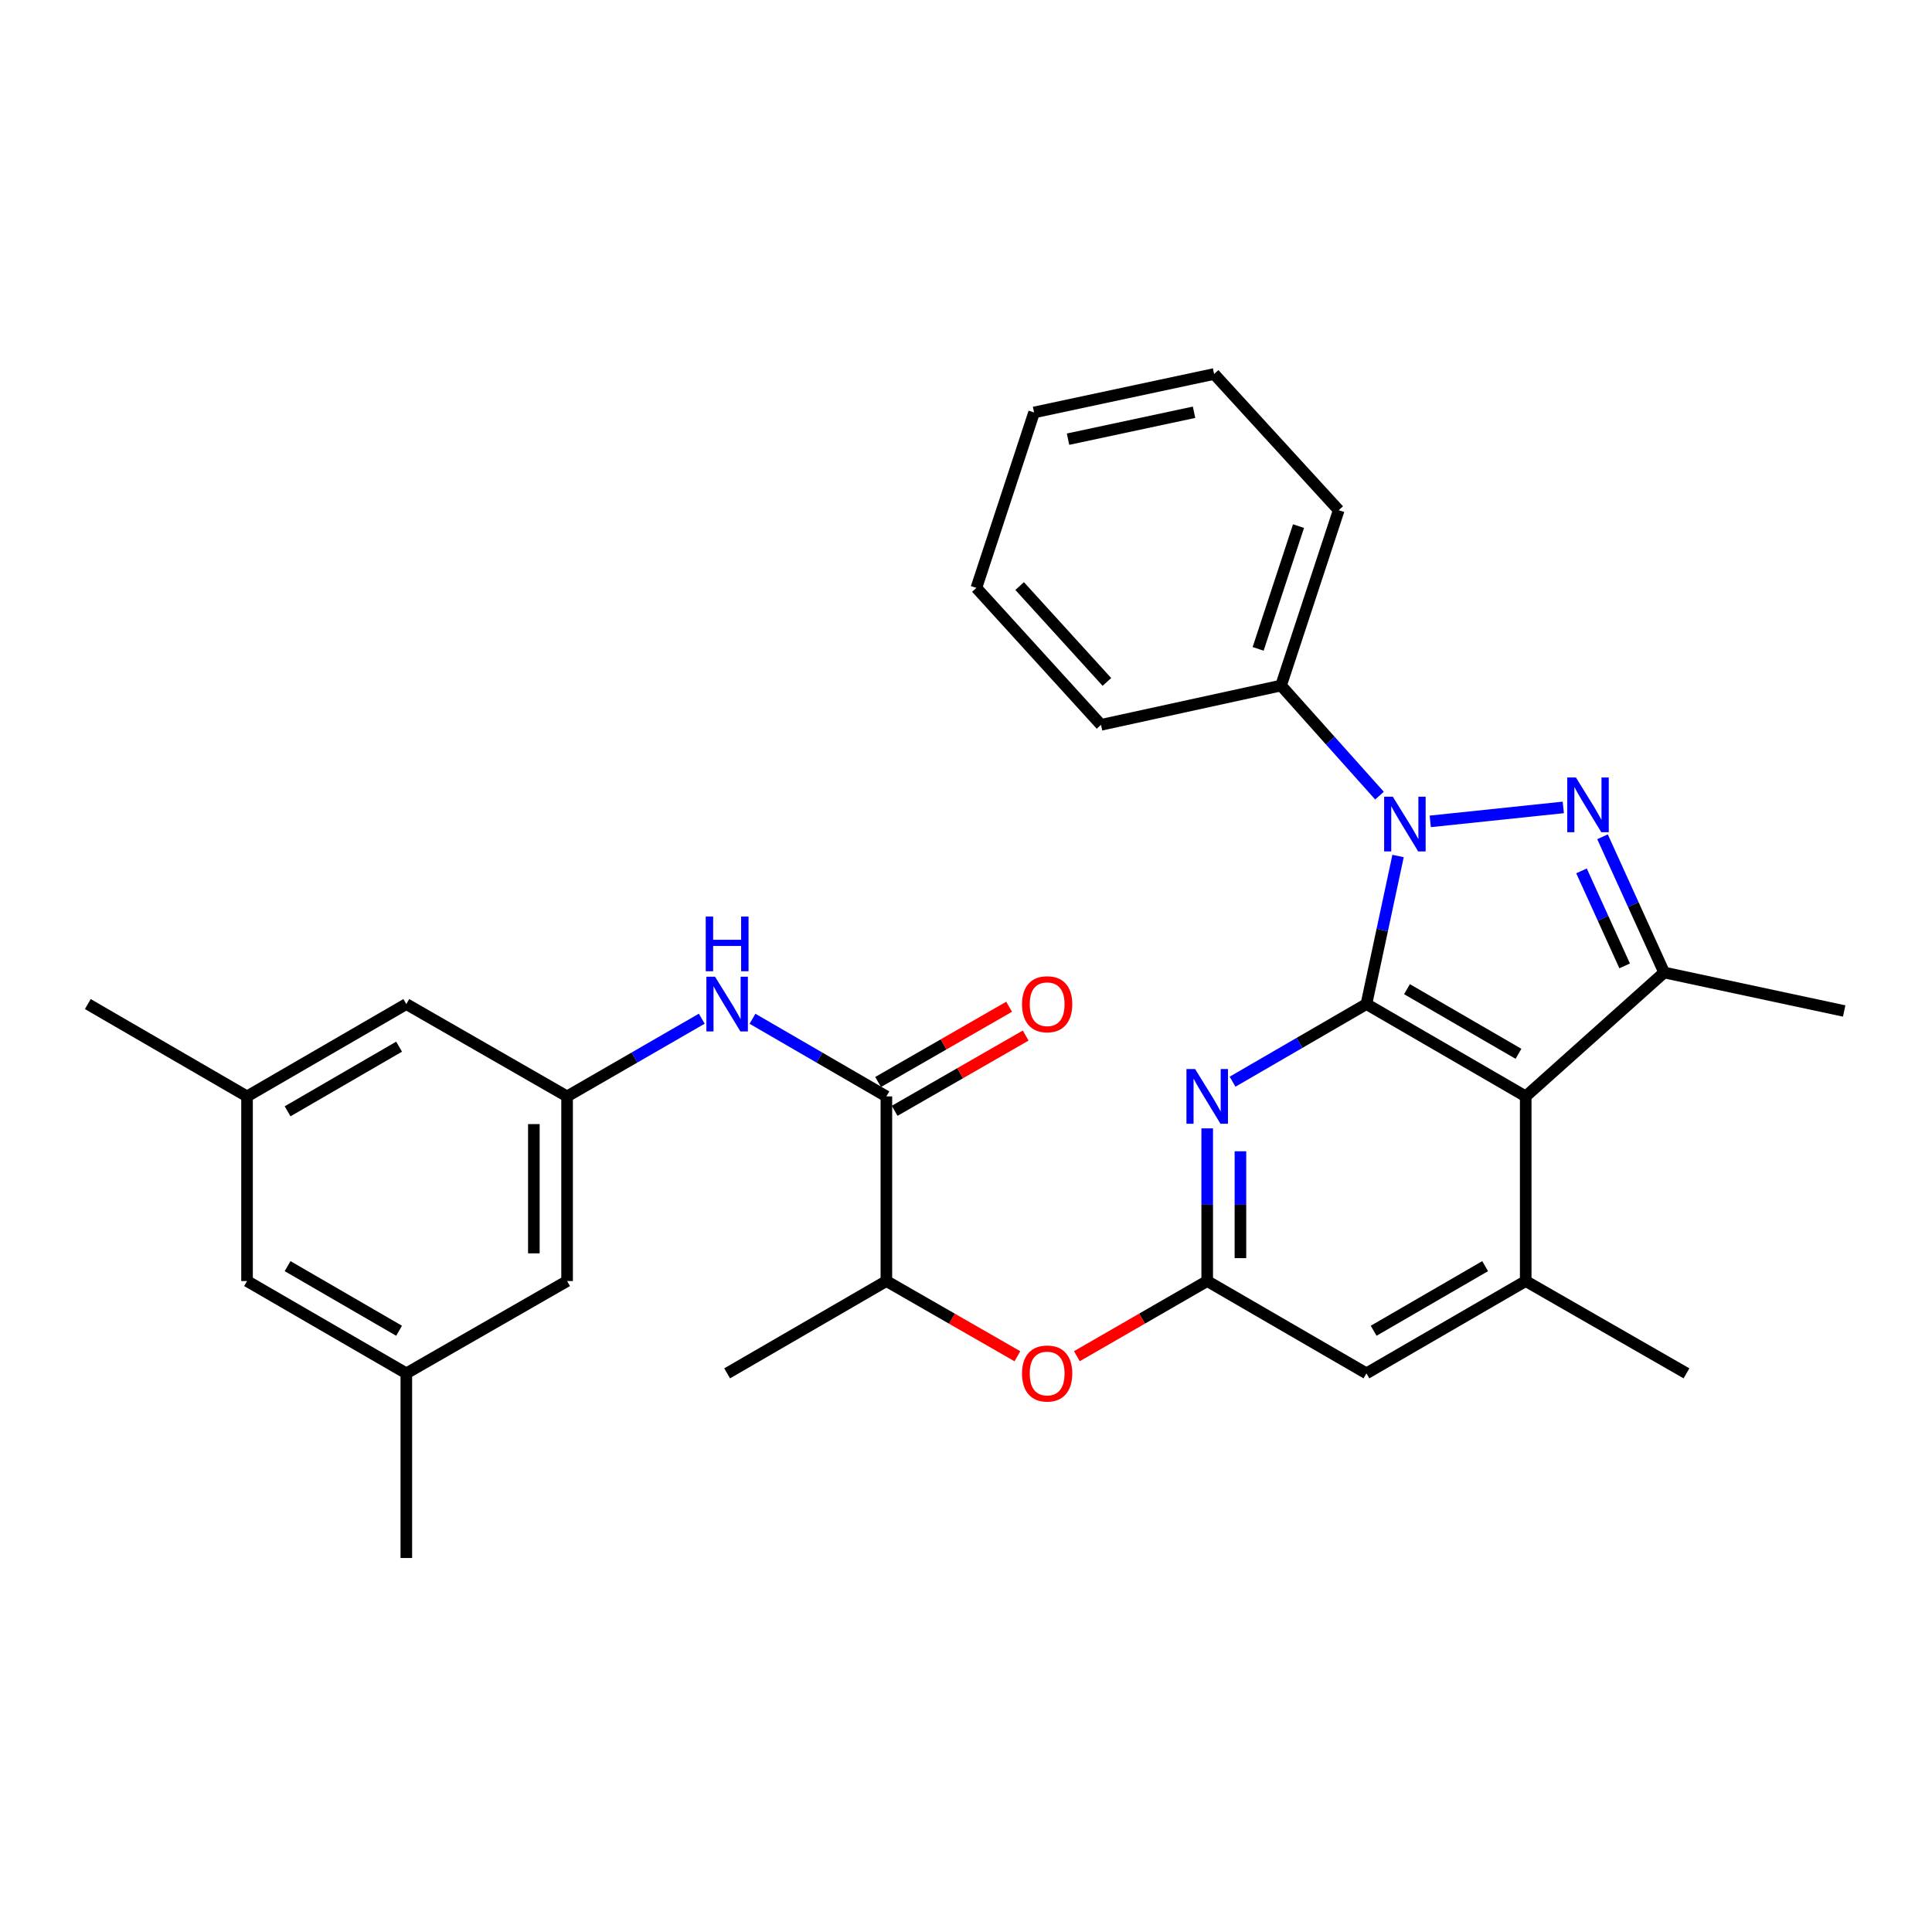 <?xml version='1.0' encoding='iso-8859-1'?>
<svg version='1.1' baseProfile='full'
              xmlns='http://www.w3.org/2000/svg'
                      xmlns:rdkit='http://www.rdkit.org/xml'
                      xmlns:xlink='http://www.w3.org/1999/xlink'
                  xml:space='preserve'
width='1000px' height='1000px' viewBox='0 0 1000 1000'>
<!-- END OF HEADER -->
<rect style='opacity:1.0;fill:#FFFFFF;stroke:none' width='1000' height='1000' x='0' y='0'> </rect>
<path class='bond-0' d='M 707.26,519.703 L 715.448,481.383' style='fill:none;fill-rule:evenodd;stroke:#000000;stroke-width:6px;stroke-linecap:butt;stroke-linejoin:miter;stroke-opacity:1' />
<path class='bond-0' d='M 715.448,481.383 L 723.637,443.063' style='fill:none;fill-rule:evenodd;stroke:#0000FF;stroke-width:6px;stroke-linecap:butt;stroke-linejoin:miter;stroke-opacity:1' />
<path class='bond-2' d='M 707.26,519.703 L 789.701,567.497' style='fill:none;fill-rule:evenodd;stroke:#000000;stroke-width:6px;stroke-linecap:butt;stroke-linejoin:miter;stroke-opacity:1' />
<path class='bond-2' d='M 728.252,511.992 L 785.961,545.449' style='fill:none;fill-rule:evenodd;stroke:#000000;stroke-width:6px;stroke-linecap:butt;stroke-linejoin:miter;stroke-opacity:1' />
<path class='bond-4' d='M 707.26,519.703 L 672.614,539.795' style='fill:none;fill-rule:evenodd;stroke:#000000;stroke-width:6px;stroke-linecap:butt;stroke-linejoin:miter;stroke-opacity:1' />
<path class='bond-4' d='M 672.614,539.795 L 637.969,559.887' style='fill:none;fill-rule:evenodd;stroke:#0000FF;stroke-width:6px;stroke-linecap:butt;stroke-linejoin:miter;stroke-opacity:1' />
<path class='bond-1' d='M 740.295,425.144 L 809.157,417.917' style='fill:none;fill-rule:evenodd;stroke:#0000FF;stroke-width:6px;stroke-linecap:butt;stroke-linejoin:miter;stroke-opacity:1' />
<path class='bond-12' d='M 714.028,411.824 L 688.548,383.331' style='fill:none;fill-rule:evenodd;stroke:#0000FF;stroke-width:6px;stroke-linecap:butt;stroke-linejoin:miter;stroke-opacity:1' />
<path class='bond-12' d='M 688.548,383.331 L 663.067,354.839' style='fill:none;fill-rule:evenodd;stroke:#000000;stroke-width:6px;stroke-linecap:butt;stroke-linejoin:miter;stroke-opacity:1' />
<path class='bond-30' d='M 829.462,433.117 L 845.413,468.24' style='fill:none;fill-rule:evenodd;stroke:#0000FF;stroke-width:6px;stroke-linecap:butt;stroke-linejoin:miter;stroke-opacity:1' />
<path class='bond-30' d='M 845.413,468.24 L 861.364,503.363' style='fill:none;fill-rule:evenodd;stroke:#000000;stroke-width:6px;stroke-linecap:butt;stroke-linejoin:miter;stroke-opacity:1' />
<path class='bond-30' d='M 818.588,450.766 L 829.753,475.352' style='fill:none;fill-rule:evenodd;stroke:#0000FF;stroke-width:6px;stroke-linecap:butt;stroke-linejoin:miter;stroke-opacity:1' />
<path class='bond-30' d='M 829.753,475.352 L 840.919,499.938' style='fill:none;fill-rule:evenodd;stroke:#000000;stroke-width:6px;stroke-linecap:butt;stroke-linejoin:miter;stroke-opacity:1' />
<path class='bond-3' d='M 789.701,567.497 L 861.364,503.363' style='fill:none;fill-rule:evenodd;stroke:#000000;stroke-width:6px;stroke-linecap:butt;stroke-linejoin:miter;stroke-opacity:1' />
<path class='bond-6' d='M 789.701,567.497 L 789.701,663.067' style='fill:none;fill-rule:evenodd;stroke:#000000;stroke-width:6px;stroke-linecap:butt;stroke-linejoin:miter;stroke-opacity:1' />
<path class='bond-20' d='M 861.364,503.363 L 954.545,523.286' style='fill:none;fill-rule:evenodd;stroke:#000000;stroke-width:6px;stroke-linecap:butt;stroke-linejoin:miter;stroke-opacity:1' />
<path class='bond-5' d='M 624.847,584.046 L 624.847,623.557' style='fill:none;fill-rule:evenodd;stroke:#0000FF;stroke-width:6px;stroke-linecap:butt;stroke-linejoin:miter;stroke-opacity:1' />
<path class='bond-5' d='M 624.847,623.557 L 624.847,663.067' style='fill:none;fill-rule:evenodd;stroke:#000000;stroke-width:6px;stroke-linecap:butt;stroke-linejoin:miter;stroke-opacity:1' />
<path class='bond-5' d='M 642.046,595.9 L 642.046,623.557' style='fill:none;fill-rule:evenodd;stroke:#0000FF;stroke-width:6px;stroke-linecap:butt;stroke-linejoin:miter;stroke-opacity:1' />
<path class='bond-5' d='M 642.046,623.557 L 642.046,651.214' style='fill:none;fill-rule:evenodd;stroke:#000000;stroke-width:6px;stroke-linecap:butt;stroke-linejoin:miter;stroke-opacity:1' />
<path class='bond-9' d='M 624.847,663.067 L 591.121,682.517' style='fill:none;fill-rule:evenodd;stroke:#000000;stroke-width:6px;stroke-linecap:butt;stroke-linejoin:miter;stroke-opacity:1' />
<path class='bond-9' d='M 591.121,682.517 L 557.395,701.967' style='fill:none;fill-rule:evenodd;stroke:#FF0000;stroke-width:6px;stroke-linecap:butt;stroke-linejoin:miter;stroke-opacity:1' />
<path class='bond-11' d='M 624.847,663.067 L 707.26,710.843' style='fill:none;fill-rule:evenodd;stroke:#000000;stroke-width:6px;stroke-linecap:butt;stroke-linejoin:miter;stroke-opacity:1' />
<path class='bond-21' d='M 789.701,663.067 L 872.916,710.843' style='fill:none;fill-rule:evenodd;stroke:#000000;stroke-width:6px;stroke-linecap:butt;stroke-linejoin:miter;stroke-opacity:1' />
<path class='bond-31' d='M 789.701,663.067 L 707.26,710.843' style='fill:none;fill-rule:evenodd;stroke:#000000;stroke-width:6px;stroke-linecap:butt;stroke-linejoin:miter;stroke-opacity:1' />
<path class='bond-31' d='M 768.711,655.353 L 711.002,688.795' style='fill:none;fill-rule:evenodd;stroke:#000000;stroke-width:6px;stroke-linecap:butt;stroke-linejoin:miter;stroke-opacity:1' />
<path class='bond-7' d='M 458.789,567.497 L 458.789,663.067' style='fill:none;fill-rule:evenodd;stroke:#000000;stroke-width:6px;stroke-linecap:butt;stroke-linejoin:miter;stroke-opacity:1' />
<path class='bond-8' d='M 458.789,567.497 L 424.139,547.404' style='fill:none;fill-rule:evenodd;stroke:#000000;stroke-width:6px;stroke-linecap:butt;stroke-linejoin:miter;stroke-opacity:1' />
<path class='bond-8' d='M 424.139,547.404 L 389.489,527.312' style='fill:none;fill-rule:evenodd;stroke:#0000FF;stroke-width:6px;stroke-linecap:butt;stroke-linejoin:miter;stroke-opacity:1' />
<path class='bond-14' d='M 463.072,574.954 L 496.98,555.479' style='fill:none;fill-rule:evenodd;stroke:#000000;stroke-width:6px;stroke-linecap:butt;stroke-linejoin:miter;stroke-opacity:1' />
<path class='bond-14' d='M 496.98,555.479 L 530.888,536.004' style='fill:none;fill-rule:evenodd;stroke:#FF0000;stroke-width:6px;stroke-linecap:butt;stroke-linejoin:miter;stroke-opacity:1' />
<path class='bond-14' d='M 454.506,560.04 L 488.414,540.565' style='fill:none;fill-rule:evenodd;stroke:#000000;stroke-width:6px;stroke-linecap:butt;stroke-linejoin:miter;stroke-opacity:1' />
<path class='bond-14' d='M 488.414,540.565 L 522.322,521.09' style='fill:none;fill-rule:evenodd;stroke:#FF0000;stroke-width:6px;stroke-linecap:butt;stroke-linejoin:miter;stroke-opacity:1' />
<path class='bond-10' d='M 363.236,527.278 L 328.38,547.388' style='fill:none;fill-rule:evenodd;stroke:#0000FF;stroke-width:6px;stroke-linecap:butt;stroke-linejoin:miter;stroke-opacity:1' />
<path class='bond-10' d='M 328.38,547.388 L 293.524,567.497' style='fill:none;fill-rule:evenodd;stroke:#000000;stroke-width:6px;stroke-linecap:butt;stroke-linejoin:miter;stroke-opacity:1' />
<path class='bond-13' d='M 526.605,702.002 L 492.697,682.535' style='fill:none;fill-rule:evenodd;stroke:#FF0000;stroke-width:6px;stroke-linecap:butt;stroke-linejoin:miter;stroke-opacity:1' />
<path class='bond-13' d='M 492.697,682.535 L 458.789,663.067' style='fill:none;fill-rule:evenodd;stroke:#000000;stroke-width:6px;stroke-linecap:butt;stroke-linejoin:miter;stroke-opacity:1' />
<path class='bond-17' d='M 293.524,567.497 L 293.524,663.067' style='fill:none;fill-rule:evenodd;stroke:#000000;stroke-width:6px;stroke-linecap:butt;stroke-linejoin:miter;stroke-opacity:1' />
<path class='bond-17' d='M 276.325,581.833 L 276.325,648.732' style='fill:none;fill-rule:evenodd;stroke:#000000;stroke-width:6px;stroke-linecap:butt;stroke-linejoin:miter;stroke-opacity:1' />
<path class='bond-18' d='M 293.524,567.497 L 210.309,519.703' style='fill:none;fill-rule:evenodd;stroke:#000000;stroke-width:6px;stroke-linecap:butt;stroke-linejoin:miter;stroke-opacity:1' />
<path class='bond-23' d='M 663.067,354.839 L 692.927,264.075' style='fill:none;fill-rule:evenodd;stroke:#000000;stroke-width:6px;stroke-linecap:butt;stroke-linejoin:miter;stroke-opacity:1' />
<path class='bond-23' d='M 651.208,335.85 L 672.11,272.315' style='fill:none;fill-rule:evenodd;stroke:#000000;stroke-width:6px;stroke-linecap:butt;stroke-linejoin:miter;stroke-opacity:1' />
<path class='bond-24' d='M 663.067,354.839 L 569.886,375.172' style='fill:none;fill-rule:evenodd;stroke:#000000;stroke-width:6px;stroke-linecap:butt;stroke-linejoin:miter;stroke-opacity:1' />
<path class='bond-22' d='M 458.789,663.067 L 376.367,710.843' style='fill:none;fill-rule:evenodd;stroke:#000000;stroke-width:6px;stroke-linecap:butt;stroke-linejoin:miter;stroke-opacity:1' />
<path class='bond-15' d='M 127.867,567.497 L 210.309,519.703' style='fill:none;fill-rule:evenodd;stroke:#000000;stroke-width:6px;stroke-linecap:butt;stroke-linejoin:miter;stroke-opacity:1' />
<path class='bond-15' d='M 148.86,575.208 L 206.569,541.751' style='fill:none;fill-rule:evenodd;stroke:#000000;stroke-width:6px;stroke-linecap:butt;stroke-linejoin:miter;stroke-opacity:1' />
<path class='bond-19' d='M 127.867,567.497 L 127.867,663.067' style='fill:none;fill-rule:evenodd;stroke:#000000;stroke-width:6px;stroke-linecap:butt;stroke-linejoin:miter;stroke-opacity:1' />
<path class='bond-26' d='M 127.867,567.497 L 45.455,519.703' style='fill:none;fill-rule:evenodd;stroke:#000000;stroke-width:6px;stroke-linecap:butt;stroke-linejoin:miter;stroke-opacity:1' />
<path class='bond-16' d='M 210.309,710.843 L 293.524,663.067' style='fill:none;fill-rule:evenodd;stroke:#000000;stroke-width:6px;stroke-linecap:butt;stroke-linejoin:miter;stroke-opacity:1' />
<path class='bond-25' d='M 210.309,710.843 L 210.309,806.422' style='fill:none;fill-rule:evenodd;stroke:#000000;stroke-width:6px;stroke-linecap:butt;stroke-linejoin:miter;stroke-opacity:1' />
<path class='bond-33' d='M 210.309,710.843 L 127.867,663.067' style='fill:none;fill-rule:evenodd;stroke:#000000;stroke-width:6px;stroke-linecap:butt;stroke-linejoin:miter;stroke-opacity:1' />
<path class='bond-33' d='M 206.566,688.795 L 148.857,655.353' style='fill:none;fill-rule:evenodd;stroke:#000000;stroke-width:6px;stroke-linecap:butt;stroke-linejoin:miter;stroke-opacity:1' />
<path class='bond-28' d='M 692.927,264.075 L 628.42,193.578' style='fill:none;fill-rule:evenodd;stroke:#000000;stroke-width:6px;stroke-linecap:butt;stroke-linejoin:miter;stroke-opacity:1' />
<path class='bond-27' d='M 569.886,375.172 L 505.37,304.293' style='fill:none;fill-rule:evenodd;stroke:#000000;stroke-width:6px;stroke-linecap:butt;stroke-linejoin:miter;stroke-opacity:1' />
<path class='bond-27' d='M 572.928,352.963 L 527.767,303.347' style='fill:none;fill-rule:evenodd;stroke:#000000;stroke-width:6px;stroke-linecap:butt;stroke-linejoin:miter;stroke-opacity:1' />
<path class='bond-29' d='M 505.37,304.293 L 535.239,213.481' style='fill:none;fill-rule:evenodd;stroke:#000000;stroke-width:6px;stroke-linecap:butt;stroke-linejoin:miter;stroke-opacity:1' />
<path class='bond-32' d='M 628.42,193.578 L 535.239,213.481' style='fill:none;fill-rule:evenodd;stroke:#000000;stroke-width:6px;stroke-linecap:butt;stroke-linejoin:miter;stroke-opacity:1' />
<path class='bond-32' d='M 618.036,213.383 L 552.809,227.315' style='fill:none;fill-rule:evenodd;stroke:#000000;stroke-width:6px;stroke-linecap:butt;stroke-linejoin:miter;stroke-opacity:1' />
<path  class='atom-1' d='M 720.912 412.361
L 730.192 427.361
Q 731.112 428.841, 732.592 431.521
Q 734.072 434.201, 734.152 434.361
L 734.152 412.361
L 737.912 412.361
L 737.912 440.681
L 734.032 440.681
L 724.072 424.281
Q 722.912 422.361, 721.672 420.161
Q 720.472 417.961, 720.112 417.281
L 720.112 440.681
L 716.432 440.681
L 716.432 412.361
L 720.912 412.361
' fill='#0000FF'/>
<path  class='atom-2' d='M 815.689 402.414
L 824.969 417.414
Q 825.889 418.894, 827.369 421.574
Q 828.849 424.254, 828.929 424.414
L 828.929 402.414
L 832.689 402.414
L 832.689 430.734
L 828.809 430.734
L 818.849 414.334
Q 817.689 412.414, 816.449 410.214
Q 815.249 408.014, 814.889 407.334
L 814.889 430.734
L 811.209 430.734
L 811.209 402.414
L 815.689 402.414
' fill='#0000FF'/>
<path  class='atom-5' d='M 618.587 553.337
L 627.867 568.337
Q 628.787 569.817, 630.267 572.497
Q 631.747 575.177, 631.827 575.337
L 631.827 553.337
L 635.587 553.337
L 635.587 581.657
L 631.707 581.657
L 621.747 565.257
Q 620.587 563.337, 619.347 561.137
Q 618.147 558.937, 617.787 558.257
L 617.787 581.657
L 614.107 581.657
L 614.107 553.337
L 618.587 553.337
' fill='#0000FF'/>
<path  class='atom-9' d='M 370.107 505.543
L 379.387 520.543
Q 380.307 522.023, 381.787 524.703
Q 383.267 527.383, 383.347 527.543
L 383.347 505.543
L 387.107 505.543
L 387.107 533.863
L 383.227 533.863
L 373.267 517.463
Q 372.107 515.543, 370.867 513.343
Q 369.667 511.143, 369.307 510.463
L 369.307 533.863
L 365.627 533.863
L 365.627 505.543
L 370.107 505.543
' fill='#0000FF'/>
<path  class='atom-9' d='M 365.287 474.391
L 369.127 474.391
L 369.127 486.431
L 383.607 486.431
L 383.607 474.391
L 387.447 474.391
L 387.447 502.711
L 383.607 502.711
L 383.607 489.631
L 369.127 489.631
L 369.127 502.711
L 365.287 502.711
L 365.287 474.391
' fill='#0000FF'/>
<path  class='atom-10' d='M 529.004 710.923
Q 529.004 704.123, 532.364 700.323
Q 535.724 696.523, 542.004 696.523
Q 548.284 696.523, 551.644 700.323
Q 555.004 704.123, 555.004 710.923
Q 555.004 717.803, 551.604 721.723
Q 548.204 725.603, 542.004 725.603
Q 535.764 725.603, 532.364 721.723
Q 529.004 717.843, 529.004 710.923
M 542.004 722.403
Q 546.324 722.403, 548.644 719.523
Q 551.004 716.603, 551.004 710.923
Q 551.004 705.363, 548.644 702.563
Q 546.324 699.723, 542.004 699.723
Q 537.684 699.723, 535.324 702.523
Q 533.004 705.323, 533.004 710.923
Q 533.004 716.643, 535.324 719.523
Q 537.684 722.403, 542.004 722.403
' fill='#FF0000'/>
<path  class='atom-15' d='M 529.004 519.783
Q 529.004 512.983, 532.364 509.183
Q 535.724 505.383, 542.004 505.383
Q 548.284 505.383, 551.644 509.183
Q 555.004 512.983, 555.004 519.783
Q 555.004 526.663, 551.604 530.583
Q 548.204 534.463, 542.004 534.463
Q 535.764 534.463, 532.364 530.583
Q 529.004 526.703, 529.004 519.783
M 542.004 531.263
Q 546.324 531.263, 548.644 528.383
Q 551.004 525.463, 551.004 519.783
Q 551.004 514.223, 548.644 511.423
Q 546.324 508.583, 542.004 508.583
Q 537.684 508.583, 535.324 511.383
Q 533.004 514.183, 533.004 519.783
Q 533.004 525.503, 535.324 528.383
Q 537.684 531.263, 542.004 531.263
' fill='#FF0000'/>
</svg>
